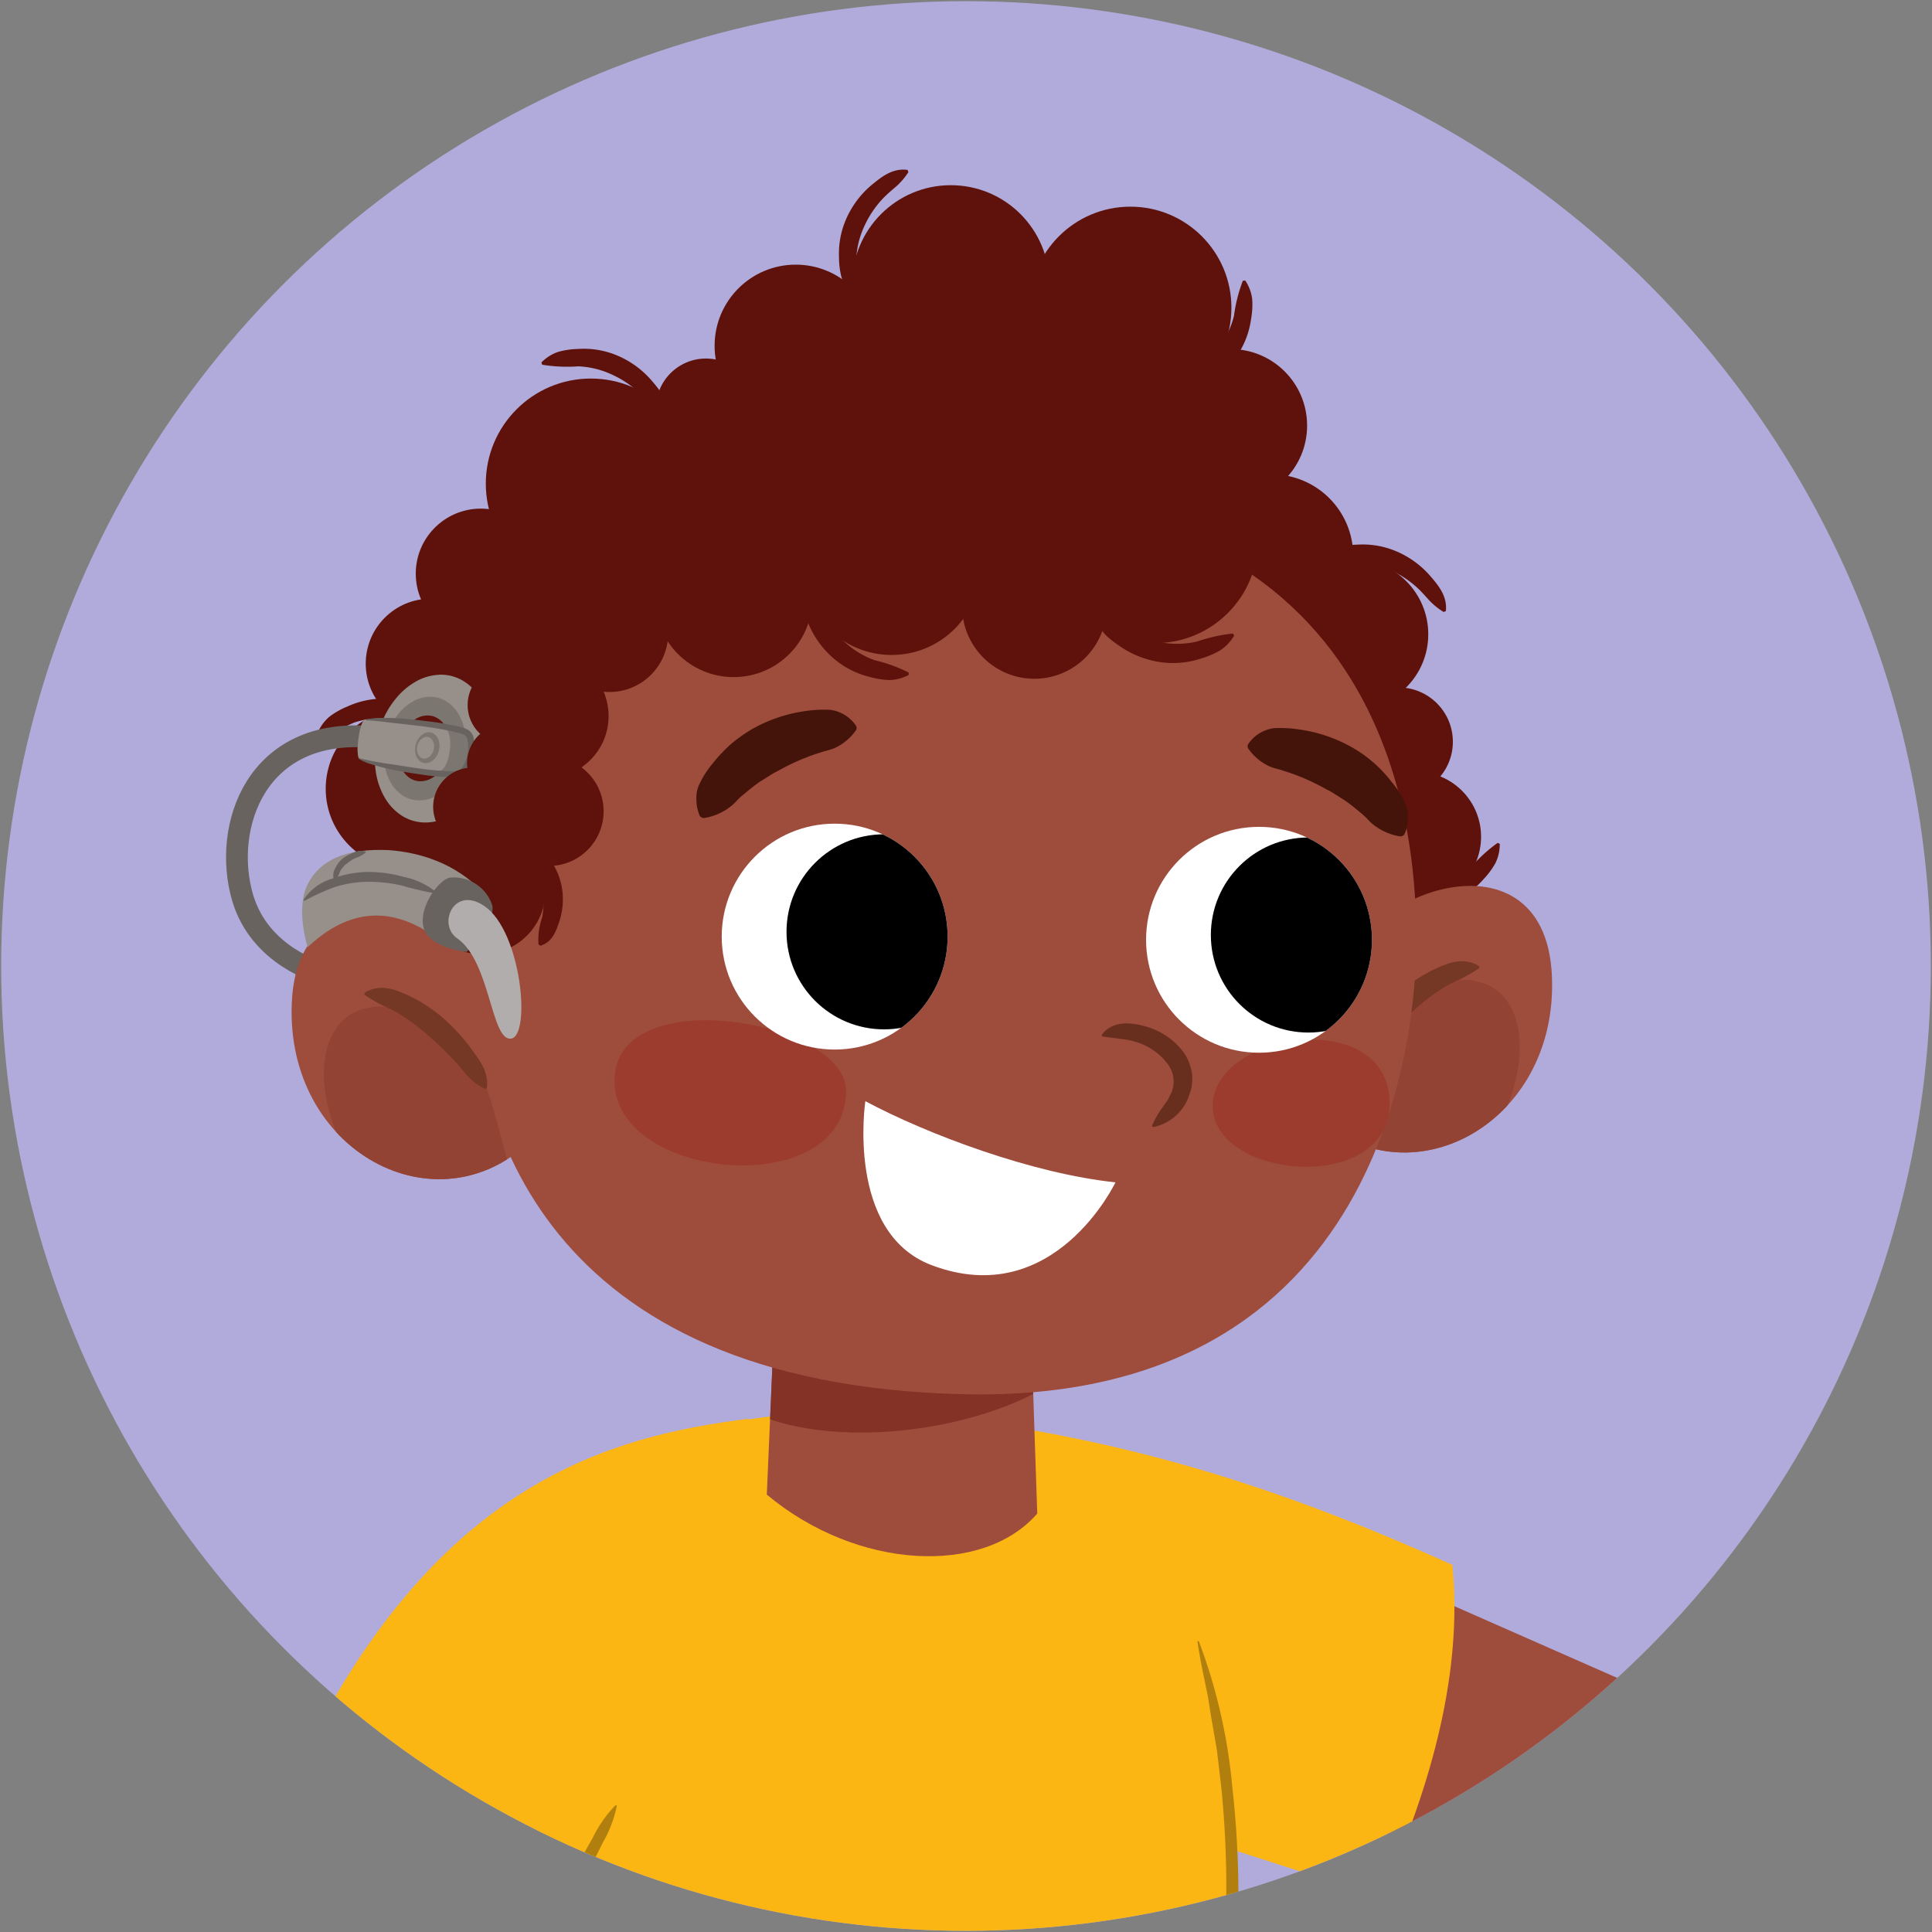 <svg xmlns="http://www.w3.org/2000/svg" xmlns:xlink="http://www.w3.org/1999/xlink" width="186" height="186" viewBox="0 0 186 186"><rect x="0" y="0" width="186" height="186" fill="#808080" stroke="none"/><defs><clipPath id="bcd74f13-d745-4385-9ac7-6ca750c19543"><circle cx="93" cy="93" r="92.887" style="fill:none"/></clipPath><clipPath id="af1507ef-817c-4367-80cf-0eeb79246f92"><path d="M99.339,130.241l.52,15.474c-5.218,6.028-17.36,5.427-26.037-1.826l.792-18.2Z" style="fill:#9e4c3c"/></clipPath><clipPath id="aaec6169-96da-455a-b201-706bd81e4027"><path d="M129.294,95.339c-.435-8.9,19.433-16.622,20.113-1.392.642,14.39-14,22.043-22.992,13.309" style="fill:#9e4c3c"/></clipPath><clipPath id="bb95a867-511d-4ed0-b364-6de04f65f2b6"><circle cx="121.209" cy="90.477" r="10.873" style="fill:#fff"/></clipPath><clipPath id="f0618b5e-0b94-4b3a-9284-e87d54fd6fcf"><circle cx="80.356" cy="90.17" r="10.873" style="fill:#fff"/></clipPath><clipPath id="aca06b11-fc13-4118-bcee-11df9a7917bf"><path d="M48.206,97.905c.434-8.9-19.433-16.621-20.113-1.391-.643,14.39,14,22.043,22.992,13.309" style="fill:#9e4c3c"/></clipPath></defs><g id="e3e30b72-5539-4f37-bd1f-2028cecbc1fc" data-name="Artwork"><circle cx="93" cy="93" r="92.887" style="fill:#b1abdb"/></g><g id="bb37ef99-0b4d-4fba-9db4-6825a02e1ea3" data-name="students"><g style="clip-path:url(#bcd74f13-d745-4385-9ac7-6ca750c19543)"><polygon points="139.675 154.482 161.318 164.016 161.684 177.897 132.735 179.687 139.675 154.482" style="fill:#9e4c3c"/><path d="M139.829,150.657c-14.606-6.571-27.026-10.641-41.122-13.089l6.831,36.29,27.46,8.82C137.956,171.572,140.813,160.805,139.829,150.657Z" style="fill:#fcb614"/><polygon points="125.889 51.313 136.415 68.058 138.763 85.571 133.465 90.388 115.683 56.256 125.889 51.313" style="fill:#7f2d17"/><circle cx="136.327" cy="80.559" r="6.261" style="fill:#5e120b"/><circle cx="134.641" cy="71.411" r="5.231" style="fill:#5e120b"/><path d="M115.358,158.061c8.112,26.9-1.281,55.93-1.281,55.93-26.9,14.516-66.176,2.988-69.164-21.347C52.261,174.6,67.114,138,67.114,138c10.246-4.269,35.436-.854,40.559,3.416S115.358,158.061,115.358,158.061Z" style="fill:#fcb614"/><circle cx="130.279" cy="61.064" r="7.225" style="fill:#5e120b"/><circle cx="122.431" cy="53.514" r="7.847" style="fill:#5e120b"/><circle cx="67.962" cy="39.333" r="4.816" style="fill:#5e120b"/><circle cx="56.884" cy="46.558" r="10.114" style="fill:#5e120b"/><path d="M99.339,130.241l.52,15.474c-5.218,6.028-17.36,5.427-26.037-1.826l.792-18.2Z" style="fill:#9e4c3c"/><g style="clip-path:url(#af1507ef-817c-4367-80cf-0eeb79246f92)"><path d="M101.514,133.01c-8.307,5.539-26.109,7.319-32.834.4l4.351-9.89,30.066,3.363Z" style="fill:#843126"/></g><path d="M132.327,85.978a6.682,6.682,0,0,1,1.807-.188c.558.029,1.108.066,1.657.043a9.674,9.674,0,0,0,3.132-.673,8.415,8.415,0,0,0,2.7-1.675,14.788,14.788,0,0,1,2.564-2.342l.2.1a4.1,4.1,0,0,1-.435,1.888,7.9,7.9,0,0,1-1.148,1.535,8.293,8.293,0,0,1-3.19,2.243,8.962,8.962,0,0,1-3.836.611c-1.258-.091-2.615-.192-3.538-1.332Z" style="fill:#5e120b"/><circle cx="46.288" cy="55.228" r="6.261" style="fill:#5e120b"/><circle cx="41.471" cy="63.897" r="6.261" style="fill:#5e120b"/><circle cx="39.063" cy="75.938" r="7.706" style="fill:#5e120b"/><path d="M129.294,95.339c-.435-8.9,19.433-16.622,20.113-1.392.642,14.39-14,22.043-22.992,13.309" style="fill:#9e4c3c"/><g style="clip-path:url(#aaec6169-96da-455a-b201-706bd81e4027)"><path d="M145.138,96.443c-2.561-3.776-8.782-1.789-11.3.392-3.211,2.783-4.227,9.322-5.594,13.81a1.9,1.9,0,0,0,1.367,2.408,3.059,3.059,0,0,0,1.461,1.132c3.917,1.4,8.693-.494,11.721-3.839C145.513,107.343,147.78,100.339,145.138,96.443Z" style="fill:#934334"/></g><path d="M130.618,102.1c-.151-1.579.757-2.635,1.518-3.706a18.858,18.858,0,0,1,2.7-2.943,14.753,14.753,0,0,1,3.406-2.208,9.452,9.452,0,0,1,.962-.393,4.178,4.178,0,0,1,1.019-.268,3.087,3.087,0,0,1,2.12.4.157.157,0,0,1,.05.215.161.161,0,0,1-.042.044l-.014.01a14.326,14.326,0,0,1-1.643.961,14.983,14.983,0,0,0-1.552.777,19.25,19.25,0,0,0-2.863,2.132,30.9,30.9,0,0,0-2.615,2.533c-.857.9-1.416,1.936-2.814,2.58a.162.162,0,0,1-.218-.075A.169.169,0,0,1,130.618,102.1Z" style="fill:#743824"/><circle cx="40.701" cy="85.072" r="7.025" style="fill:#5e120b"/><path d="M43.555,71.093a6.7,6.7,0,0,1-1.727-.565c-.5-.254-.985-.512-1.5-.715A9.688,9.688,0,0,0,37.2,69.15a8.426,8.426,0,0,0-3.147.43,14.843,14.843,0,0,1-3.3,1.094l-.144-.179a4.093,4.093,0,0,1,1.167-1.546,7.871,7.871,0,0,1,1.674-.934,8.3,8.3,0,0,1,3.827-.748,8.963,8.963,0,0,1,3.752,1.006c1.112.6,2.309,1.241,2.687,2.659Z" style="fill:#5e120b"/><path d="M88.977,48c46.43-1.9,47.378,34.112,47.378,42.64s-2.843,44.535-43.588,43.588S45.389,107.7,45.389,93.485,42.546,49.9,88.977,48Z" style="fill:#9e4c3c"/><path d="M116.753,106.475c.013-7.126,16.738-9.6,17.02-.484S116.74,113.6,116.753,106.475Z" style="fill:#9b3c2f"/><path d="M81.449,105.013c0,10.659-22.288,8.721-22.288-.969S81.449,98.23,81.449,105.013Z" style="fill:#9b3c2f"/><path d="M106.108,99.58a2.6,2.6,0,0,1,.868-.732,3.279,3.279,0,0,1,1.082-.3,3.969,3.969,0,0,1,1.106.036,5.36,5.36,0,0,1,1.075.222,6.843,6.843,0,0,1,3.667,2.446,4.887,4.887,0,0,1,.572,1.046,6.2,6.2,0,0,1,.3,1.188,7.152,7.152,0,0,1-.062,1.226c-.121.38-.232.769-.383,1.126a4.592,4.592,0,0,1-3.263,2.662.127.127,0,0,1-.148-.1.13.13,0,0,1,.005-.065l.007-.019a9.6,9.6,0,0,1,.982-1.7l.5-.713.369-.734a2.789,2.789,0,0,0-.425-2.809,5.873,5.873,0,0,0-2.651-1.932,6.137,6.137,0,0,0-1.657-.383c-.574-.1-1.1-.134-1.847-.252l-.024,0a.125.125,0,0,1-.105-.143A.132.132,0,0,1,106.108,99.58Z" style="fill:#682e1e"/><path d="M30.9,93.662s-5.886-1.532-7.554-7.278c-1.954-6.732,1.249-16.5,12.6-15.418" style="fill:none;stroke:#68635f;stroke-miterlimit:10;stroke-width:2.096px"/><path d="M107.39,113.827c-7.946-.826-18.056-4.591-24.081-7.814,0,0-1.9,12.655,6.379,15.788C101.489,126.267,107.39,113.827,107.39,113.827Z" style="fill:#fff"/><circle cx="121.209" cy="90.477" r="10.873" style="fill:#fff"/><g style="clip-path:url(#bb95a867-511d-4ed0-b364-6de04f65f2b6)"><circle cx="125.963" cy="90.017" r="9.39"/></g><circle cx="80.356" cy="90.17" r="10.873" style="fill:#fff"/><g style="clip-path:url(#f0618b5e-0b94-4b3a-9284-e87d54fd6fcf)"><circle cx="85.11" cy="89.71" r="9.39"/></g><path d="M120.2,71.59a3.534,3.534,0,0,1,2.463-1.488,12.413,12.413,0,0,1,2.516.14,14.328,14.328,0,0,1,4.85,1.634,12.648,12.648,0,0,1,3.926,3.376,8.978,8.978,0,0,1,1.367,2.168,3.172,3.172,0,0,1,.219,1.323,3.965,3.965,0,0,1-.3,1.508.44.44,0,0,1-.489.262l-.025,0a5.62,5.62,0,0,1-2.394-1.031,4.514,4.514,0,0,1-.732-.683,7.979,7.979,0,0,0-.729-.648,17.8,17.8,0,0,0-1.511-1.17c-.552-.317-1.053-.7-1.629-.97a21.505,21.505,0,0,0-3.527-1.6l-.952-.308a8.352,8.352,0,0,1-.972-.293,5.083,5.083,0,0,1-2.034-1.64l-.035-.044A.434.434,0,0,1,120.2,71.59Z" style="fill:#44140a"/><path d="M82.337,70.4a5.085,5.085,0,0,1-2.035,1.64,8.107,8.107,0,0,1-.972.293l-.952.309a21.575,21.575,0,0,0-3.526,1.6c-.576.274-1.077.654-1.629.97a18.2,18.2,0,0,0-1.512,1.171,7.7,7.7,0,0,0-.728.648,4.519,4.519,0,0,1-.733.682,5.6,5.6,0,0,1-2.393,1.031l-.025,0a.443.443,0,0,1-.489-.262,3.969,3.969,0,0,1-.3-1.508,3.158,3.158,0,0,1,.219-1.324,8.974,8.974,0,0,1,1.366-2.168A14.226,14.226,0,0,1,70.413,71.6a13.914,13.914,0,0,1,2.14-1.487A14.337,14.337,0,0,1,77.4,68.477a12.418,12.418,0,0,1,2.517-.139,3.527,3.527,0,0,1,2.463,1.488.432.432,0,0,1-.01.529Z" style="fill:#44140a"/><path d="M48.206,97.905c.434-8.9-19.433-16.621-20.113-1.391-.643,14.39,14,22.043,22.992,13.309" style="fill:#9e4c3c"/><g style="clip-path:url(#aca06b11-fc13-4118-bcee-11df9a7917bf)"><path d="M32.362,99.01c2.561-3.776,8.782-1.789,11.3.392,3.211,2.783,4.227,9.322,5.594,13.81a1.9,1.9,0,0,1-1.367,2.408,3.057,3.057,0,0,1-1.462,1.132c-3.916,1.4-8.692-.494-11.721-3.839C31.987,109.91,29.719,102.906,32.362,99.01Z" style="fill:#934334"/></g><path d="M46.648,104.8c-1.4-.644-1.957-1.683-2.814-2.58a30.756,30.756,0,0,0-2.616-2.533,19.294,19.294,0,0,0-2.862-2.132,14.983,14.983,0,0,0-1.552-.777,14.418,14.418,0,0,1-1.644-.961l-.012-.009a.156.156,0,0,1-.039-.217.166.166,0,0,1,.045-.043,3.085,3.085,0,0,1,2.121-.4,4.19,4.19,0,0,1,1.019.268,9.211,9.211,0,0,1,.961.393,14.732,14.732,0,0,1,3.406,2.208,18.772,18.772,0,0,1,2.7,2.943c.761,1.071,1.669,2.127,1.518,3.706a.164.164,0,0,1-.178.147A.212.212,0,0,1,46.648,104.8Z" style="fill:#743824"/><circle cx="76.611" cy="33.292" r="7.814" style="fill:#5e120b"/><circle cx="91.535" cy="27.318" r="9.489" style="fill:#5e120b"/><circle cx="108.825" cy="29.624" r="9.728" style="fill:#5e120b"/><circle cx="118.478" cy="40.969" r="7.362" style="fill:#5e120b"/><circle cx="111.21" cy="52.019" r="9.898" style="fill:#5e120b"/><circle cx="99.581" cy="58.393" r="6.953" style="fill:#5e120b"/><circle cx="85.838" cy="54.467" r="8.589" style="fill:#5e120b"/><circle cx="70.631" cy="57.612" r="7.575" style="fill:#5e120b"/><circle cx="58.67" cy="60.961" r="5.661" style="fill:#5e120b"/><circle cx="52.61" cy="68.935" r="5.98" style="fill:#5e120b"/><circle cx="52.849" cy="78.105" r="5.263" style="fill:#5e120b"/><circle cx="46.415" cy="85.781" r="6.089" style="fill:#5e120b"/><path d="M111.536,30.421,116,41.106S105.636,54.98,105.157,55.14s-15.628,1.754-15.628,1.754l-12.28-2.153L60.026,61.2s-6.38,5.741-6.539,6.379-.638,10.526-.638,10.526-6.22,10.047-6.857,10.366-4.944-10.047-4.944-10.047l.638-13.237L51.892,48.123,77.249,33.93l15.469-6.22Z" style="fill:#5e120b"/><path d="M64,40.076a6.662,6.662,0,0,1-1.411-1.144c-.375-.415-.737-.83-1.141-1.2a9.691,9.691,0,0,0-2.691-1.74,8.432,8.432,0,0,0-3.093-.723,14.834,14.834,0,0,1-3.469-.157l-.07-.218a4.1,4.1,0,0,1,1.642-1.027,7.886,7.886,0,0,1,1.9-.273,8.3,8.3,0,0,1,3.841.668,8.958,8.958,0,0,1,3.144,2.281c.826.954,1.714,1.985,1.56,3.444Z" style="fill:#5e120b"/><path d="M77.7,56.487A6.687,6.687,0,0,1,78.7,58c.233.508.455,1.012.73,1.488a9.693,9.693,0,0,0,2.049,2.463,8.423,8.423,0,0,0,2.736,1.613,14.836,14.836,0,0,1,3.265,1.185l0,.23a4.119,4.119,0,0,1-1.874.49,7.858,7.858,0,0,1-1.893-.306,8.284,8.284,0,0,1-3.467-1.784,8.957,8.957,0,0,1-2.32-3.115c-.5-1.157-1.043-2.406-.462-3.752Z" style="fill:#5e120b"/><path d="M87.457,16.568a6.694,6.694,0,0,1-1.178,1.382c-.425.364-.848.716-1.23,1.112a9.67,9.67,0,0,0-1.805,2.647,8.406,8.406,0,0,0-.8,3.074,14.814,14.814,0,0,1-.242,3.464l-.22.065A4.1,4.1,0,0,1,81,26.645a7.868,7.868,0,0,1-.227-1.9,8.29,8.29,0,0,1,.763-3.823A8.945,8.945,0,0,1,83.89,17.83c.974-.8,2.026-1.664,3.481-1.475Z" style="fill:#5e120b"/><path d="M105.675,59.182a7.118,7.118,0,0,1,1.691.775c.48.315.95.632,1.449.895a9.911,9.911,0,0,0,3.134,1.019,8.612,8.612,0,0,0,3.267-.1,16.055,16.055,0,0,1,3.476-.779l.125.193a4.285,4.285,0,0,1-1.364,1.437,8.093,8.093,0,0,1-1.807.768,8.493,8.493,0,0,1-3.975.348,9.189,9.189,0,0,1-3.712-1.426c-1.069-.725-2.217-1.512-2.464-2.985Z" style="fill:#5e120b"/><path d="M112.417,37.6a6.7,6.7,0,0,1,1.4-1.152c.482-.283.961-.555,1.407-.876a9.694,9.694,0,0,0,2.244-2.287A8.412,8.412,0,0,0,118.8,30.4a14.844,14.844,0,0,1,.85-3.366L119.88,27a4.1,4.1,0,0,1,.676,1.815,7.845,7.845,0,0,1-.113,1.914,8.3,8.3,0,0,1-1.426,3.629,8.953,8.953,0,0,1-2.866,2.622c-1.1.618-2.288,1.28-3.687.837Z" style="fill:#5e120b"/><path d="M138.985,58.919a6.7,6.7,0,0,1-1.411-1.145c-.375-.415-.737-.83-1.141-1.2a9.668,9.668,0,0,0-2.691-1.74,8.433,8.433,0,0,0-3.093-.724,14.834,14.834,0,0,1-3.469-.157l-.071-.218a4.115,4.115,0,0,1,1.643-1.027,7.886,7.886,0,0,1,1.9-.273,8.283,8.283,0,0,1,3.841.669,8.956,8.956,0,0,1,3.144,2.28c.826.954,1.713,1.985,1.56,3.444Z" style="fill:#5e120b"/><path d="M51.843,90.919a6.515,6.515,0,0,1,.362-2.618,7.576,7.576,0,0,0,.058-2.357,6.515,6.515,0,0,0-.684-2.229,6.961,6.961,0,0,1-1.1-2.409l.151-.172a2.713,2.713,0,0,1,1.425.579,5.653,5.653,0,0,1,.961,1.142A6.357,6.357,0,0,1,54.132,85.7a6.8,6.8,0,0,1-.289,3.024c-.322.924-.638,1.949-1.813,2.329Z" style="fill:#5e120b"/><path d="M72.1,136.583c-13.085,1.653-29.773,5.915-42.88,32.434.585,12.748,14.175,14.808,23.014,18.161l7.081-13.335Z" style="fill:#fcb614"/><path d="M37.405,81.842c6.414.458,9.163,4.215,9.163,4.215l-4.581,4.215c-4.271-3.1-8.4-2.827-12.37.916,0,0-1.191-3.665,0-6.047S33.374,81.659,37.405,81.842Z" style="fill:#968f8a"/><path d="M47.392,87.156c.367,1.558-2.473,4.49-2.473,4.49s-3.574-.367-4.123-2.291,1.374-4.581,2.473-4.856A3.891,3.891,0,0,1,47.392,87.156Z" style="fill:#68635f"/><path d="M46.659,87.248c3.571,2.474,4.469,12.5,2.54,12.743s-1.975-7.366-5.143-9.622C42.064,89.05,43.672,85.179,46.659,87.248Z" style="fill:#b2adad"/><path d="M41.961,86.017a30.261,30.261,0,0,1-3.263-.759,14.279,14.279,0,0,0-3.239-.367,11,11,0,0,0-3.187.492,21.391,21.391,0,0,0-2.978,1.353l-.086-.076A4.921,4.921,0,0,1,32,84.587a10.42,10.42,0,0,1,3.453-.643,12.76,12.76,0,0,1,3.453.487,7.044,7.044,0,0,1,3.109,1.483Z" style="fill:#68635f"/><path d="M35.212,82.063a2.777,2.777,0,0,1-.967.539,3.8,3.8,0,0,0-.869.552,2.323,2.323,0,0,0-.639.741,7.962,7.962,0,0,1-.424.969l-.077,0a1.263,1.263,0,0,1,0-1.2,2.915,2.915,0,0,1,.738-1,4.192,4.192,0,0,1,1.054-.576,1.49,1.49,0,0,1,1.171-.1Z" style="fill:#68635f"/><g style="isolation:isolate"><path d="M40.508,76.193a2.266,2.266,0,0,1-1.139-.406,2.912,2.912,0,0,1-.844-.931,4.1,4.1,0,0,1-.483-1.311,5.181,5.181,0,0,1-.054-1.558,5.532,5.532,0,0,1,.4-1.537,4.892,4.892,0,0,1,.765-1.256,3.649,3.649,0,0,1,1.034-.857,2.561,2.561,0,0,1,1.206-.325,2.239,2.239,0,0,1,1.165.311,2.782,2.782,0,0,1,.909.881,3.966,3.966,0,0,1,.549,1.33,5.137,5.137,0,0,1,.084,1.639,5.524,5.524,0,0,1-.426,1.632,4.8,4.8,0,0,1-.829,1.3,3.507,3.507,0,0,1-1.1.838,2.484,2.484,0,0,1-1.237.245m1.768-11.225a4.934,4.934,0,0,0-2.176.616,6.73,6.73,0,0,0-1.85,1.508,8.553,8.553,0,0,0-1.368,2.167,9.381,9.381,0,0,0-.728,2.631,8.677,8.677,0,0,0,.068,2.666,6.909,6.909,0,0,0,.83,2.256,5.132,5.132,0,0,0,1.489,1.627,4.208,4.208,0,0,0,2.047.736,4.657,4.657,0,0,0,2.26-.394,6.386,6.386,0,0,0,2.037-1.45,8.411,8.411,0,0,0,1.551-2.3,9.351,9.351,0,0,0,.8-2.885,8.5,8.5,0,0,0-.153-2.888,6.566,6.566,0,0,0-1.016-2.314,4.833,4.833,0,0,0-1.672-1.5,4.182,4.182,0,0,0-2.122-.483" style="fill:#968f8a"/><path d="M40.405,75.217a1.871,1.871,0,0,1-.923-.293,2.247,2.247,0,0,1-.689-.709A3.05,3.05,0,0,1,38.4,73.2a3.838,3.838,0,0,1-.042-1.218,4.186,4.186,0,0,1,.335-1.207,3.8,3.8,0,0,1,.634-.984,2.951,2.951,0,0,1,.85-.666,2.15,2.15,0,0,1,.982-.245,1.845,1.845,0,0,1,.935.251,2.177,2.177,0,0,1,.719.687,2.963,2.963,0,0,1,.426,1.024,3.824,3.824,0,0,1,.055,1.255,4.2,4.2,0,0,1-.347,1.249,3.771,3.771,0,0,1-.665,1,2.883,2.883,0,0,1-.88.657,2.12,2.12,0,0,1-1,.209m.97-8.132a3.418,3.418,0,0,0-1.538.405,4.662,4.662,0,0,0-1.321,1.051,5.983,5.983,0,0,0-.983,1.535,6.533,6.533,0,0,0-.519,1.875,6.063,6.063,0,0,0,.057,1.9,4.836,4.836,0,0,0,.605,1.592,3.583,3.583,0,0,0,1.068,1.129,2.938,2.938,0,0,0,1.446.485,3.311,3.311,0,0,0,1.576-.307,4.536,4.536,0,0,0,1.405-1.028,5.949,5.949,0,0,0,1.065-1.6,6.569,6.569,0,0,0,.554-1.99,6,6,0,0,0-.1-2,4.649,4.649,0,0,0-.689-1.615,3.422,3.422,0,0,0-1.15-1.067,2.937,2.937,0,0,0-1.48-.37" style="fill:#7c7671"/></g><path d="M45.094,70.776c.689.752.159,3.359-.9,3.81s-9.278-1.4-9.649-1.854.181-3.189.817-3.44S44.405,70.024,45.094,70.776Z" style="fill:#7c7671"/><path d="M43.039,70.3c.594.7.28,3.344-.561,3.871s-7.6-.73-7.922-1.154.019-3.421.524-3.718S42.445,69.6,43.039,70.3Z" style="fill:#968f8a"/><path d="M35.245,69.288a5.345,5.345,0,0,1,1.524-.171c.506-.016,1.01.009,1.513.038,1.007.049,2.007.174,3.007.3a26.258,26.258,0,0,1,3,.522,2.936,2.936,0,0,1,.794.3,1.238,1.238,0,0,1,.521.786,3.88,3.88,0,0,1,.024,1.629,3.777,3.777,0,0,1-.612,1.512,1.384,1.384,0,0,1-.731.554,1.542,1.542,0,0,1-.442.069,3.174,3.174,0,0,1-.4.011,25.409,25.409,0,0,1-3.033-.293c-1-.148-1.993-.3-2.976-.53-.493-.1-.983-.226-1.466-.374a4.987,4.987,0,0,1-1.421-.588l.058-.052a28.519,28.519,0,0,0,2.918.551c.988.15,1.972.319,2.962.447a25.269,25.269,0,0,0,2.957.248c.523-.01.839-.016,1.082-.406a3.207,3.207,0,0,0,.483-1.263,3.406,3.406,0,0,0,0-1.357.639.639,0,0,0-.266-.443,2.7,2.7,0,0,0-.612-.223A26.053,26.053,0,0,0,41.215,70c-.987-.146-1.982-.239-2.974-.362-.988-.085-2-.275-2.965-.28Z" style="fill:#68635f"/><g style="isolation:isolate"><path d="M40.888,72.85a.47.47,0,0,1-.239-.085.607.607,0,0,1-.177-.2.85.85,0,0,1-.1-.275,1.1,1.1,0,0,1-.012-.327,1.165,1.165,0,0,1,.084-.322,1.018,1.018,0,0,1,.161-.263.76.76,0,0,1,.216-.18.545.545,0,0,1,.253-.068.464.464,0,0,1,.244.065.59.59,0,0,1,.191.185.833.833,0,0,1,.115.279,1.1,1.1,0,0,1,.018.343,1.149,1.149,0,0,1-.09.342.984.984,0,0,1-.173.274.736.736,0,0,1-.231.176.523.523,0,0,1-.259.051m.37-2.353a1.051,1.051,0,0,0-.456.129,1.427,1.427,0,0,0-.388.316,1.841,1.841,0,0,0-.286.454,1.994,1.994,0,0,0-.153.552,1.853,1.853,0,0,0,.014.559,1.474,1.474,0,0,0,.174.473,1.08,1.08,0,0,0,.312.341.886.886,0,0,0,.43.154.971.971,0,0,0,.473-.082,1.342,1.342,0,0,0,.427-.3,1.785,1.785,0,0,0,.326-.482A1.964,1.964,0,0,0,42.3,72a1.8,1.8,0,0,0-.032-.6,1.372,1.372,0,0,0-.213-.485A1.018,1.018,0,0,0,41.7,70.6a.871.871,0,0,0-.445-.1" style="fill:#7c7671"/><path d="M41.07,70.941a.714.714,0,0,0-.323.085.975.975,0,0,0-.277.22,1.249,1.249,0,0,0-.206.322,1.36,1.36,0,0,0-.109.393,1.281,1.281,0,0,0,.012.4,1.036,1.036,0,0,0,.127.334.757.757,0,0,0,.224.236.612.612,0,0,0,.3.1.684.684,0,0,0,.331-.065.95.95,0,0,0,.294-.215,1.217,1.217,0,0,0,.223-.335A1.355,1.355,0,0,0,41.785,72a1.252,1.252,0,0,0-.02-.418.979.979,0,0,0-.144-.339.723.723,0,0,0-.241-.224.618.618,0,0,0-.31-.077" style="fill:#968f8a"/></g><circle cx="45.48" cy="77.674" r="3.779" style="fill:#5e120b"/><circle cx="48.743" cy="73.472" r="3.779" style="fill:#5e120b"/><circle cx="48.797" cy="67.88" r="3.779" style="fill:#5e120b"/><path d="M115.428,158.04a53.22,53.22,0,0,1,3.194,13.845,94.933,94.933,0,0,1,.542,14.224A119.394,119.394,0,0,1,117.7,200.26a65.858,65.858,0,0,1-3.548,13.753.074.074,0,0,1-.1.041.079.079,0,0,1-.044-.086c.944-4.632,1.918-9.226,2.649-13.874a118.125,118.125,0,0,0,1.3-14.03A95.31,95.31,0,0,0,117.569,172l-.412-3.5-.6-3.468-.275-1.741-.357-1.725c-.243-1.15-.458-2.31-.638-3.486a.073.073,0,0,1,.056-.088A.077.077,0,0,1,115.428,158.04Z" style="fill:#b07f0e"/><path d="M52.166,187.144a11.141,11.141,0,0,1,1.357-3.553c.551-1.132,1.136-2.247,1.716-3.363.6-1.105,1.2-2.212,1.829-3.3a11.741,11.741,0,0,1,2.179-3.117.078.078,0,0,1,.129.069,11.727,11.727,0,0,1-1.361,3.551c-.551,1.132-1.133,2.248-1.711,3.365-.6,1.106-1.2,2.215-1.825,3.305a11.108,11.108,0,0,1-2.183,3.115.079.079,0,0,1-.13-.069Z" style="fill:#b07f0e"/></g></g></svg>